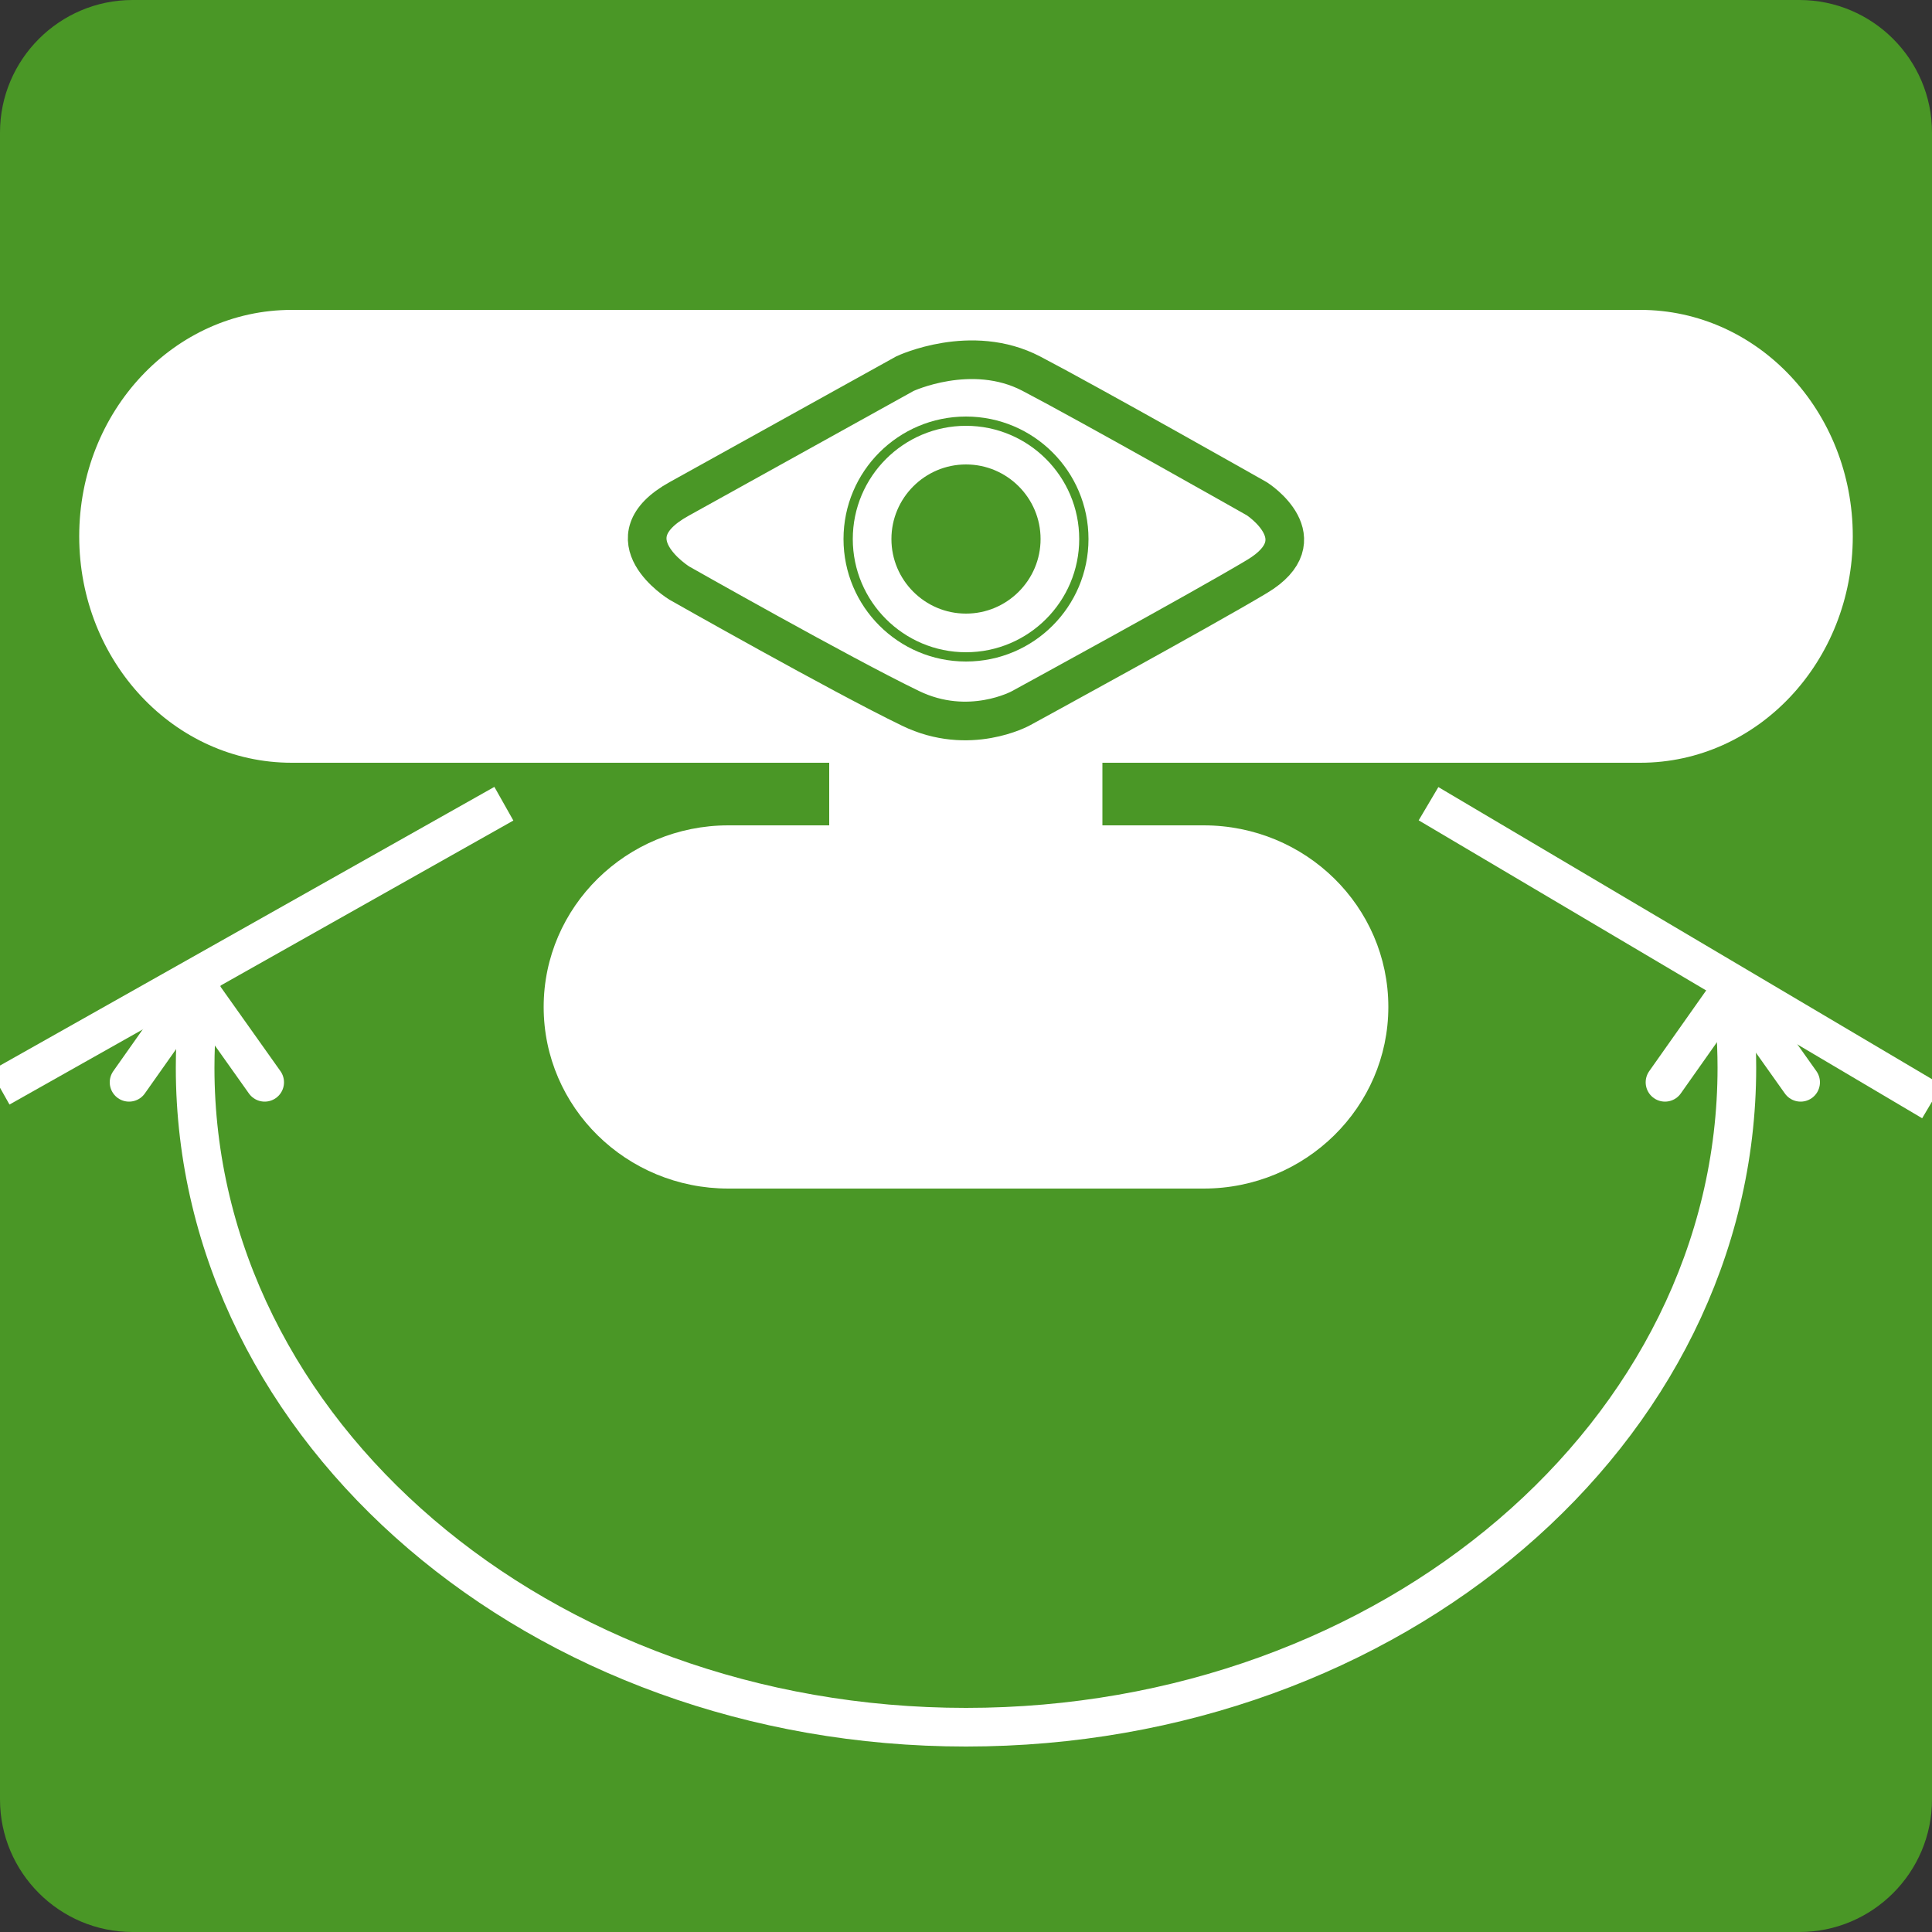 <?xml version="1.0" encoding="UTF-8"?>
<svg id="word_icon" data-name="word/icon" xmlns="http://www.w3.org/2000/svg" viewBox="0 0 50 50">
  <rect x="0" y="0" width="50" height="50" fill="#333333" stroke="none"/>
  <defs>
    <style>
      .cls-1 {
        fill: #4a9726;
      }

      .cls-1, .cls-2 {
        stroke-width: 0px;
      }

      .cls-3 {
        stroke-linecap: round;
        stroke-linejoin: round;
      }

      .cls-3, .cls-4 {
        stroke: #fff;
      }

      .cls-3, .cls-4, .cls-5 {
        fill: none;
      }

      .cls-4, .cls-5 {
        stroke-miterlimit: 10;
      }

      .cls-2 {
        fill: #fff;
      }

      .cls-5 {
        stroke: #4a9726;
      }
    </style>
  </defs>
  <path class="cls-1" d="M3.43,0h43.14c1.89,0,3.43,1.54,3.43,3.43v43.14c0,1.89-1.54,3.43-3.43,3.43H3.43c-1.89,0-3.43-1.54-3.43-3.43V3.43C0,1.54,1.54,0,3.43,0Z"/>
  <g>
    <path class="cls-2" d="M47.95,13.88c0,3.24-2.46,5.86-5.5,5.86H7.55c-3.04,0-5.5-2.62-5.5-5.86h0c0-3.24,2.46-5.86,5.5-5.86h34.9c3.04,0,5.5,2.62,5.5,5.86h0Z"/>
    <path class="cls-2" d="M35.93,26.06c0,2.59-2.14,4.7-4.78,4.7h-12.3c-2.64,0-4.78-2.1-4.78-4.7h0c0-2.59,2.14-4.7,4.78-4.7h12.3c2.64,0,4.78,2.1,4.78,4.7h0Z"/>
    <path class="cls-1" d="M28.17,13.95c0,1.75-1.42,3.17-3.17,3.17s-3.17-1.42-3.17-3.17,1.42-3.17,3.17-3.17,3.17,1.42,3.17,3.17Z"/>
    <path class="cls-5" d="M17.58,12.91l5.84-3.24s1.72-.81,3.27,0c1.55.81,5.84,3.24,5.84,3.24,0,0,1.62,1.04,0,2.01-1.4.84-6.11,3.41-6.11,3.41,0,0-1.34.74-2.86,0-1.8-.87-5.98-3.24-5.98-3.24,0,0-1.87-1.15,0-2.18Z"/>
    <rect class="cls-2" x="21.46" y="19.74" width="7.07" height="1.62"/>
    <path class="cls-4" d="M27.43,13.95c0,1.34-1.09,2.43-2.43,2.43s-2.43-1.09-2.43-2.43,1.09-2.43,2.43-2.43,2.43,1.09,2.43,2.43Z"/>
  </g>
  <line class="cls-4" x1="13.04" y1="20.8" y2="28.15"/>
  <line class="cls-4" x1="50" y1="28.51" x2="36.97" y2="20.8"/>
  <path class="cls-4" d="M5.25,25.19c-.13.8-.2,1.61-.2,2.44,0,9.43,8.93,17.07,19.95,17.07s19.95-7.64,19.95-17.07c0-.75-.06-1.48-.16-2.2"/>
  <polyline class="cls-3" points="3.34 28.01 5.09 25.53 6.85 28.01"/>
  <polyline class="cls-3" points="43.09 28.01 44.84 25.53 46.6 28.01"/>
</svg>